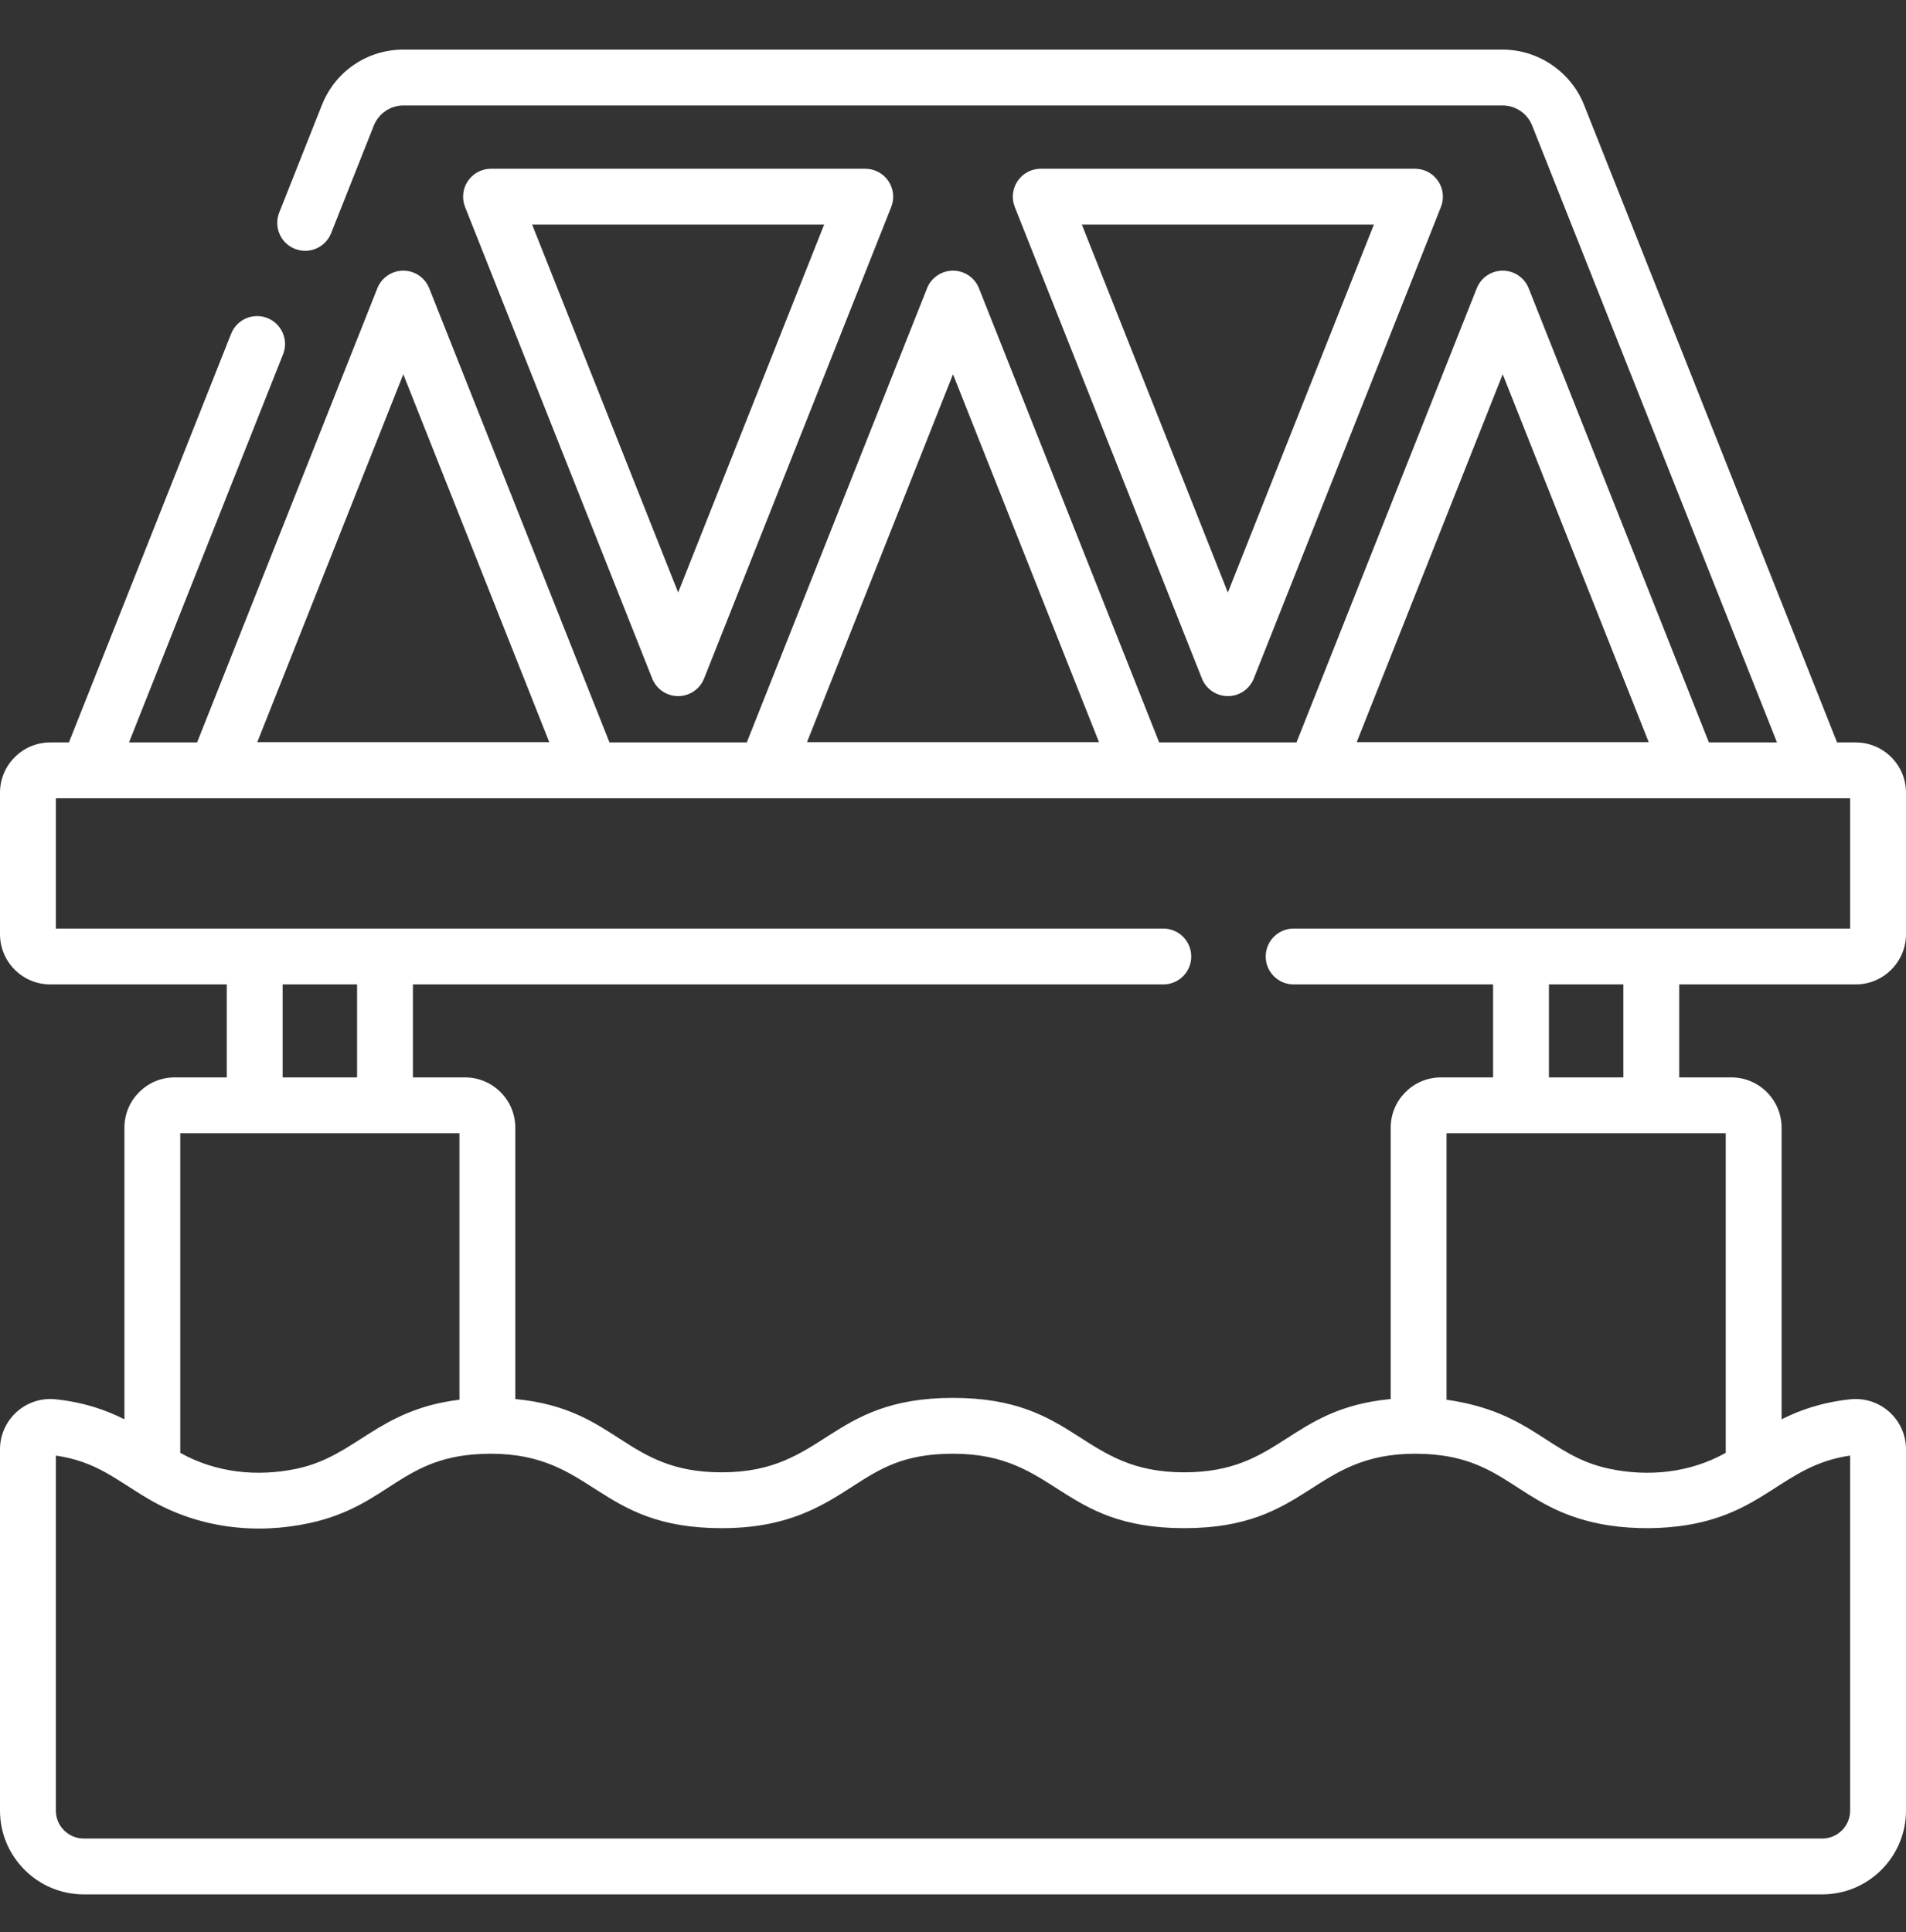 <svg width="73" height="74" viewBox="0 0 73 74" fill="none" xmlns="http://www.w3.org/2000/svg">
<rect x="0" y="0" width="73" height="74" fill="#333333" stroke="none"/>
<path d="M71.075 37.702C72.136 37.702 73 36.839 73 35.777V30.359C73 29.298 72.136 28.434 71.075 28.434H70.36L60.668 4.015C60.166 2.75 58.915 1.9 57.554 1.9H15.446C14.082 1.9 12.868 2.714 12.35 3.972C12.343 3.986 12.336 4.003 12.332 4.015L10.694 8.142C10.476 8.691 10.744 9.312 11.293 9.53C11.842 9.748 12.464 9.48 12.682 8.931L14.311 4.825C14.316 4.814 14.321 4.803 14.324 4.794C14.508 4.343 14.959 4.039 15.446 4.039H57.554C58.046 4.039 58.499 4.346 58.68 4.804L68.059 28.434H65.451L58.548 11.04C58.386 10.633 57.992 10.366 57.554 10.366C57.115 10.366 56.722 10.633 56.56 11.04L49.656 28.434H44.397L37.494 11.04C37.332 10.633 36.938 10.366 36.5 10.366C36.061 10.366 35.667 10.633 35.506 11.04L28.602 28.434H23.343L16.44 11.041C16.278 10.633 15.884 10.366 15.446 10.366C15.008 10.366 14.614 10.633 14.452 11.041L7.549 28.434H4.941L10.841 13.569C11.059 13.02 10.79 12.398 10.241 12.181C9.692 11.963 9.071 12.231 8.853 12.78L2.64 28.434H1.925C0.863 28.434 0 29.298 0 30.359V35.777C0 36.839 0.863 37.702 1.925 37.702H8.686V41.263H6.69C5.629 41.263 4.765 42.126 4.765 43.188V54.358C4.064 54.005 3.23 53.708 2.134 53.591C1.59 53.532 1.045 53.709 0.638 54.075C0.233 54.439 0 54.96 0 55.505V69.344C0 71.113 1.439 72.552 3.208 72.552H69.792C71.561 72.552 73 71.113 73 69.344V55.505C73 54.96 72.767 54.439 72.362 54.075C71.955 53.709 71.409 53.533 70.866 53.591C69.77 53.708 68.936 54.005 68.235 54.358V43.188C68.235 42.126 67.371 41.263 66.31 41.263H64.314V37.702H71.075ZM57.554 14.334L63.146 28.424H51.962L57.554 14.334ZM36.5 14.334L42.092 28.424H30.908L36.5 14.334ZM15.446 14.334L21.038 28.424H9.854L15.446 14.334ZM6.904 43.401H17.597V53.607C17.597 53.607 17.597 53.607 17.597 53.607C14.457 53.989 13.65 55.768 11.365 56.25C9.871 56.565 8.281 56.415 6.904 55.641V43.401ZM10.825 41.263V37.702H13.676V41.263H10.825ZM70.861 55.747V69.344C70.861 69.933 70.382 70.413 69.792 70.413H3.208C2.618 70.413 2.139 69.933 2.139 69.344V55.747C3.696 55.97 4.451 56.68 5.686 57.408C7.598 58.531 9.8 58.779 11.861 58.331C14.95 57.66 15.368 55.717 18.679 55.678C18.681 55.678 18.682 55.677 18.684 55.677C18.718 55.677 18.75 55.675 18.784 55.675C22.766 55.675 22.856 58.527 27.642 58.527C30.17 58.527 31.487 57.679 32.649 56.931C33.695 56.257 34.599 55.675 36.499 55.675C40.481 55.675 40.571 58.527 45.356 58.527C50.141 58.527 50.232 55.675 54.214 55.675C54.25 55.675 54.282 55.677 54.317 55.677C54.318 55.677 54.319 55.677 54.321 55.678C57.677 55.718 58.071 57.72 61.267 58.358C62.225 58.549 63.325 58.574 64.286 58.454C67.583 58.043 68.254 56.121 70.861 55.747ZM66.096 43.401V55.641C64.727 56.41 63.127 56.572 61.611 56.245C59.314 55.751 58.717 54.081 55.403 53.607V43.401H66.096ZM59.324 41.263V37.702H62.175V41.263H59.324ZM49.546 35.563C48.955 35.563 48.477 36.042 48.477 36.633C48.477 37.223 48.955 37.702 49.546 37.702H57.185V41.263H55.189C54.128 41.263 53.264 42.126 53.264 43.188V53.581C49.339 53.951 49.066 56.388 45.356 56.388C41.375 56.388 41.284 53.537 36.499 53.537C31.715 53.537 31.622 56.388 27.642 56.388C23.91 56.388 23.683 53.954 19.736 53.581V43.188C19.736 42.126 18.872 41.263 17.811 41.263H15.815V37.702H44.556C45.146 37.702 45.625 37.223 45.625 36.633C45.625 36.042 45.146 35.563 44.556 35.563C41.366 35.563 3.678 35.563 2.139 35.563V30.573H70.861V35.563C68.255 35.563 52.759 35.563 49.546 35.563Z" fill="#fff"/>
<path d="M47.027 26.66C47.465 26.66 47.859 26.392 48.021 25.985L55.188 7.927C55.319 7.597 55.278 7.225 55.079 6.932C54.88 6.638 54.549 6.463 54.195 6.463H39.86C39.506 6.463 39.174 6.638 38.975 6.932C38.776 7.225 38.735 7.597 38.866 7.927L46.033 25.985C46.195 26.392 46.589 26.66 47.027 26.66ZM52.62 8.601L47.027 22.692L41.435 8.601H52.62Z" fill="#fff"/>
<path d="M25.973 26.66C26.411 26.66 26.805 26.392 26.967 25.985L34.134 7.927C34.265 7.597 34.224 7.225 34.025 6.932C33.826 6.639 33.495 6.463 33.14 6.463H18.806C18.451 6.463 18.12 6.638 17.921 6.932C17.722 7.225 17.681 7.597 17.812 7.927L24.979 25.985C25.141 26.392 25.535 26.66 25.973 26.66ZM31.565 8.601L25.973 22.691L20.381 8.601H31.565Z" fill="#fff"/>
</svg>
